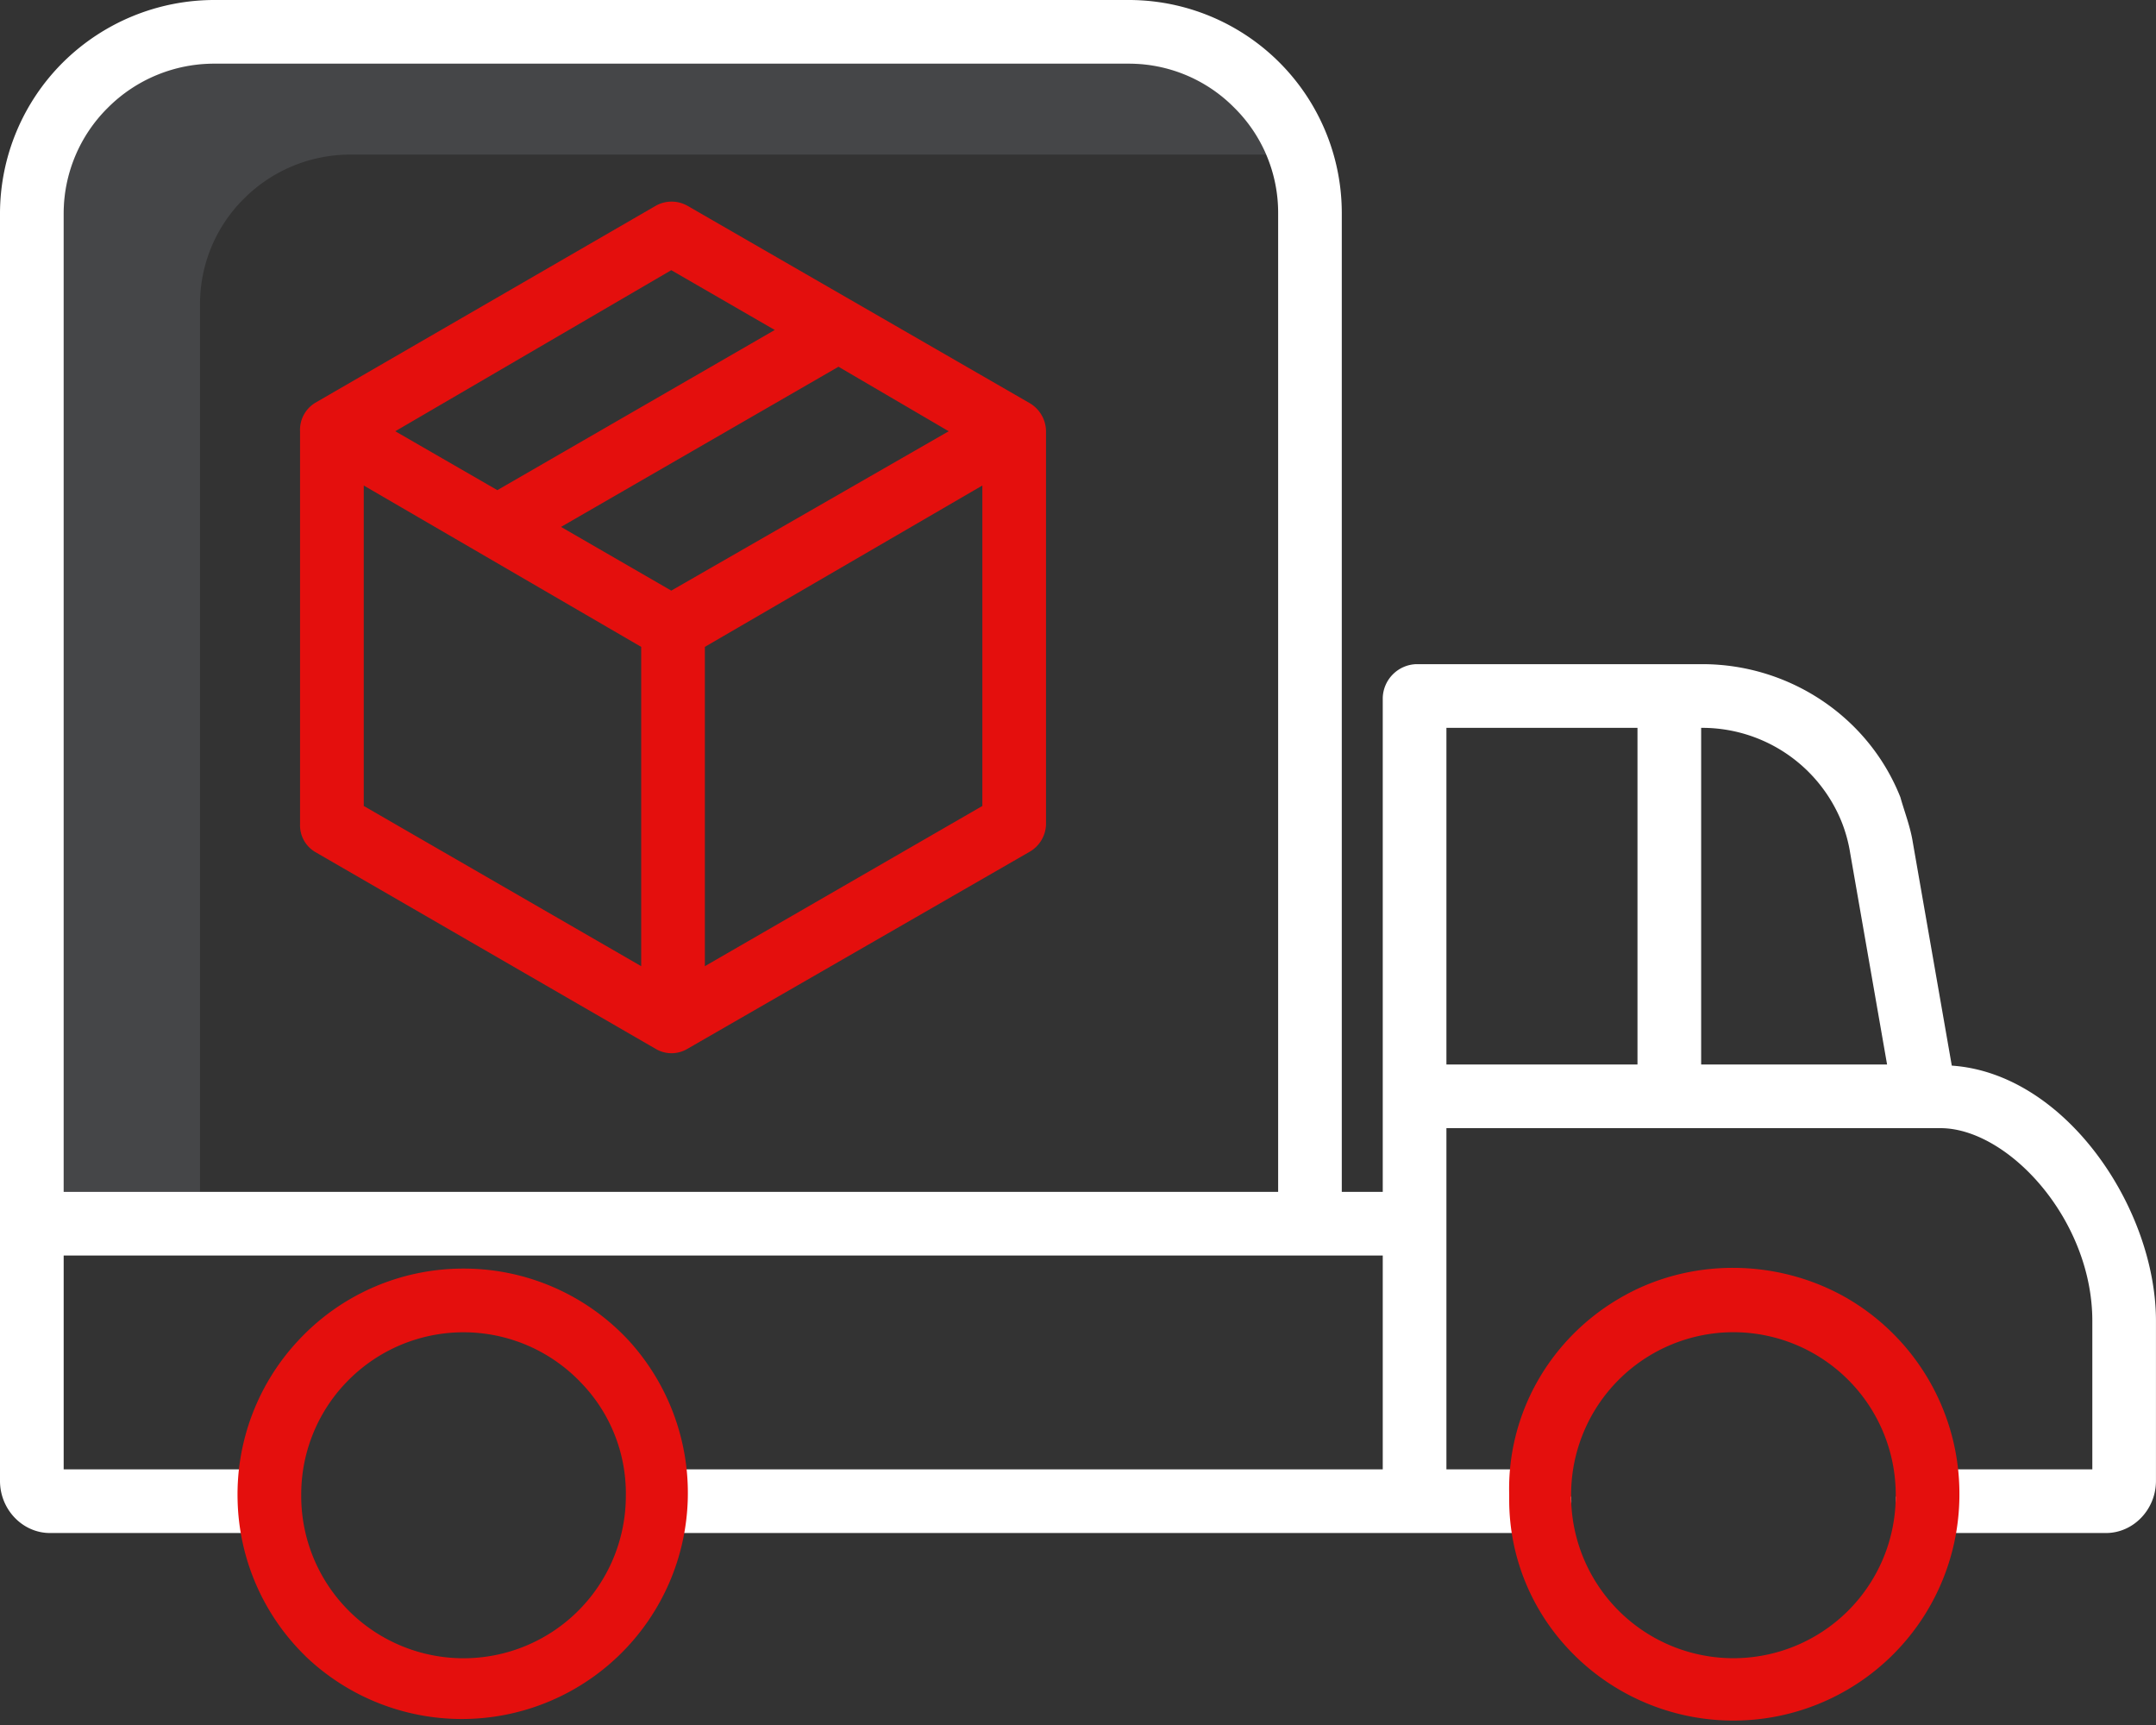 <svg xmlns="http://www.w3.org/2000/svg" width="60" height="48" viewBox="0 0 60 48"><rect x="0" y="0" width="60" height="48" fill="#333333" stroke="none"/><g><g><g><path fill="#8e949b" fill-opacity=".2" d="M5.567 8.472a4.122 4.122 0 0 1 1.235-2.957 4.18 4.18 0 0 1 2.965-1.213h25.47a4.155 4.155 0 0 0-3.84-2.532H6A4.164 4.164 0 0 0 3 3a4.128 4.128 0 0 0-1.23 2.94v27.222h3.797z"/></g><g><path fill="#e40f0d" d="M18.681 7.518l2.88 1.664-7.72 4.457L11 12zm.935 19.367V18l7.722-4.49v8.917zm-.935-10.45l-3.068-1.773 7.722-4.457L26.402 12zm-8.558-2.925L17.844 18v8.885l-7.721-4.458zM8.769 23.706l9.48 5.481a.864.864 0 0 0 .878 0l9.517-5.48a.908.908 0 0 0 .466-.768V12a.918.918 0 0 0-.468-.79l-9.506-5.481a.897.897 0 0 0-.892 0l-9.472 5.48A.878.878 0 0 0 8.35 12v10.939c-.01.313.15.606.419.767z"/></g><g><path fill="#fff" d="M40.253 20.253h5.317v9.367h-5.317zm11.235 3.477l1.028 5.89h-5.174v-9.367h.045a4.186 4.186 0 0 1 3.86 2.606c.112.28.193.573.241.871zM6 1.772h25.398A4.12 4.12 0 0 1 34.352 3a4.111 4.111 0 0 1 1.218 2.942v27.223H1.772V5.942A4.143 4.143 0 0 1 3 3a4.178 4.178 0 0 1 3-1.228zm48.317 27.88l-1.083-6.203c-.07-.449-.234-.858-.348-1.266-.886-2.235-3.085-3.697-5.499-3.702h-7.979a.966.966 0 0 0-.927.937v13.747h-1.14V5.942A5.93 5.93 0 0 0 31.399 0H6a5.991 5.991 0 0 0-4.246 1.734A5.941 5.941 0 0 0 0 5.942v35.266c0 .792.625 1.45 1.392 1.45h6.076v-1.772H1.772v-5.95h36.709v5.95H18.354v1.772h24.488a.916.916 0 0 0 .636-.297.805.805 0 0 0 .25-.629l-.001-.086h-.942v-.76h-2.532v-9.494H54c1.88 0 4.228 2.537 4.228 5.365v4.13H53.67v.759h-.91v.072a.893.893 0 0 0 .239.657.943.943 0 0 0 .646.283h4.962c.767 0 1.392-.658 1.392-1.45v-4.451c0-3.129-2.51-6.888-5.683-7.105z"/></g><g><path fill="#e40f0d" d="M48.24 37.07a4.522 4.522 0 0 1 4.517 4.518l-.001.106a4.517 4.517 0 0 1-9.033-.005v-.101a4.522 4.522 0 0 1 4.517-4.518zm-4.4 9.013a6.29 6.29 0 0 0 10.687-4.342c.002-.05.002-.103.002-.153a6.29 6.29 0 0 0-3.137-5.47C49.442 35 47 35 45.087 36.117c-1.95 1.13-3.147 3.216-3.087 5.47v.147c0 1.641.665 3.203 1.84 4.348z"/></g><g><path fill="#e40f0d" d="M9.598 38.507l.01-.01.016-.017a4.513 4.513 0 0 1 6.55 0l.014.014.012.013a4.423 4.423 0 0 1 1.217 3.082l-.001.107a4.517 4.517 0 0 1-9.033-.006v-.1a4.5 4.5 0 0 1 1.215-3.083zM8.5 46.084a6.29 6.29 0 0 0 8.994-8.786l-.014-.015A6.26 6.26 0 0 0 12.9 35.3a6.26 6.26 0 0 0-4.596 1.998 6.275 6.275 0 0 0-1.692 4.438 6.253 6.253 0 0 0 1.89 4.348z"/></g></g></g></svg>